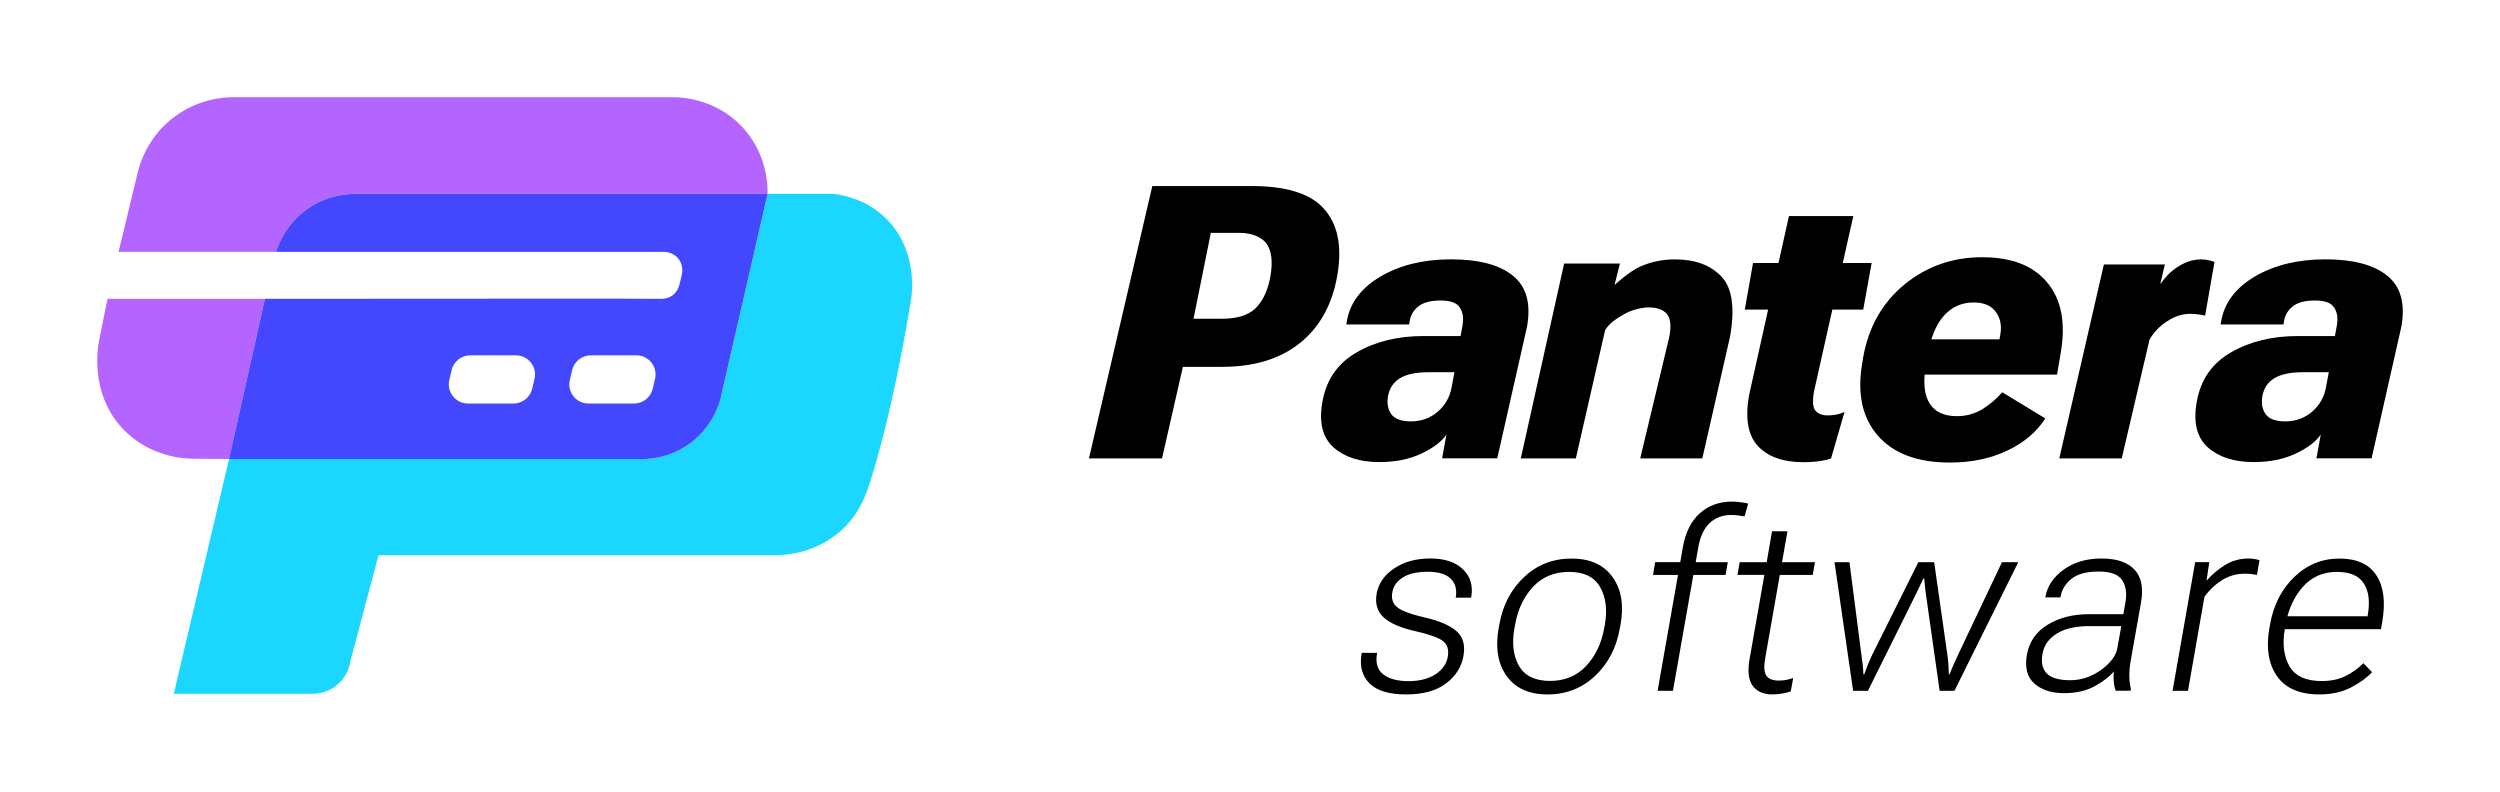 <?xml version="1.0" encoding="UTF-8"?> <svg xmlns="http://www.w3.org/2000/svg" xmlns:xlink="http://www.w3.org/1999/xlink" version="1.1" id="Слой_1" x="0px" y="0px" viewBox="0 0 900 285" style="enable-background:new 0 0 900 285;" xml:space="preserve"> <style type="text/css"> .st0{fill-rule:evenodd;clip-rule:evenodd;} .st1{display:none;fill-rule:evenodd;clip-rule:evenodd;fill:#1D1D1B;} .st2{fill-rule:evenodd;clip-rule:evenodd;fill:#1BD7FF;} .st3{fill-rule:evenodd;clip-rule:evenodd;fill:#B465FF;} .st4{fill-rule:evenodd;clip-rule:evenodd;fill:#4348FF;} </style> <g> <path d="M741.34,165.03L757.4,95.2h21.95l-1.66,7.13c1.8-2.56,3.46-4.39,6.19-6.19c2.79-1.84,5.63-2.76,8.55-2.76 c0.99,0,1.93,0.11,2.83,0.34c0.94,0.22,1.59,0.43,1.95,0.61l-3.37,19.32c-0.72-0.22-1.53-0.38-2.42-0.47 c-0.9-0.13-1.91-0.2-3.03-0.2c-2.74,0-5.45,0.88-8.15,2.63c-2.69,1.71-4.83,3.91-6.4,6.6l-10.01,42.82H741.34z"></path> <path d="M737.1,101.82c-5.03-6.15-12.86-9.22-23.5-9.22c-10.64,0-19.95,3.25-27.94,9.76c-7.94,6.51-12.9,15.19-14.88,26.06 l-0.34,2.15c-1.93,10.95-0.09,19.68,5.52,26.19c5.66,6.51,14.32,9.76,25.99,9.76c7.77,0,14.66-1.44,20.67-4.31 c6.06-2.87,10.62-6.73,13.67-11.58l-15.49-9.43c-1.93,2.29-4.29,4.31-7.07,6.06c-2.79,1.71-5.88,2.56-9.29,2.56 c-4.62,0-7.9-1.55-9.83-4.65c-1.54-2.56-2.1-6.01-1.73-10.3h47.65l1.28-7.54C743.75,116.48,742.18,107.97,737.1,101.82z M720.07,120.74l-0.27,1.41h-24.5c1.09-3.51,2.61-6.37,4.56-8.55c2.83-3.14,6.38-4.71,10.64-4.71c3.73,0,6.4,1.14,8.01,3.43 C720.18,114.57,720.7,117.37,720.07,120.74z"></path> <path d="M659.64,111.45h11.12l3.03-16.77H663.4l3.79-16.9h-23.17l-3.76,16.9h-9.17l-2.96,16.77h8.4l-6.89,30.97 c-1.44,8.26-0.36,14.32,3.23,18.18c3.64,3.86,9.06,5.79,16.29,5.79c6.92,0,10.02-1.37,10.02-1.37l4.86-16.75 c0,0-2.29,1.28-6.06,1.28c-1.98,0-3.46-0.58-4.45-1.75c-0.94-1.21-1.1-3.52-0.47-6.94L659.64,111.45z"></path> <path d="M547.49,165.03l15.6-70.16h20.09l-1.96,7.74c0,0,5.25-4.85,9.16-6.6c3.91-1.75,8.1-2.63,12.59-2.63 c7.23,0,12.79,2.04,16.7,6.13c3.9,4.04,4.96,11.24,3.16,21.61l-9.99,43.9h-22.36l10.54-44.06c0.67-3.86,0.34-6.53-1.01-8.01 c-1.35-1.53-3.52-2.29-6.53-2.29c-2.38,0-6.26,0.95-8.69,2.39c-2.42,1.39-5.38,3.12-6.95,5.81l-10.54,46.17H547.49z"></path> <path d="M476.06,144.69c1.39-7.95,5.47-13.87,12.25-17.78c6.78-3.95,14.81-5.93,24.1-5.93h13.4l0.67-3.64 c0.49-2.74,0.18-4.94-0.94-6.6c-1.07-1.71-3.39-2.56-6.93-2.56c-3.55,0-6.19,0.7-7.95,2.09c-1.75,1.39-2.8,3.14-3.16,5.25 l-0.2,1.28h-22.62l0.2-1.28c1.17-6.6,5.23-11.94,12.19-16.03c7-4.08,15.44-6.13,25.32-6.13c9.96,0,17.37,1.95,22.22,5.86 c4.89,3.91,6.6,10.03,5.12,18.38c-3.57,15.8-7.15,31.61-10.72,47.41c-6.62,0-13.24,0-19.85,0c0.52-2.85,1.04-5.71,1.55-8.56 c-1.75,2.56-4.78,4.85-9.09,6.87c-4.26,2.02-9.29,3.03-15.08,3.03c-7,0-12.5-1.77-16.5-5.32 C476.08,157.46,474.76,152.01,476.06,144.69z M499.69,142.54c-0.45,2.69-0.05,4.89,1.21,6.6c1.26,1.71,3.59,2.56,7,2.56 c3.77,0,7-1.17,9.7-3.5c2.69-2.33,4.35-5.25,4.98-8.75l1.01-5.45h-9.29c-4.49,0-7.92,0.72-10.3,2.15 C501.67,137.58,500.23,139.71,499.69,142.54z"></path> <path d="M790.82,144.69c1.39-7.95,5.47-13.87,12.25-17.78c6.78-3.95,14.81-5.93,24.1-5.93h13.4l0.67-3.64 c0.49-2.74,0.18-4.94-0.94-6.6c-1.07-1.71-3.39-2.56-6.93-2.56c-3.55,0-6.19,0.7-7.95,2.09c-1.75,1.39-2.8,3.14-3.16,5.25 l-0.2,1.28h-22.62l0.2-1.28c1.17-6.6,5.23-11.94,12.19-16.03c7-4.08,15.44-6.13,25.32-6.13c9.96,0,17.37,1.95,22.22,5.86 c4.89,3.91,6.6,10.03,5.12,18.38c-3.57,15.8-7.15,31.61-10.72,47.41c-6.62,0-13.24,0-19.85,0c0.52-2.85,1.04-5.71,1.55-8.56 c-1.75,2.56-4.78,4.85-9.09,6.87c-4.26,2.02-9.29,3.03-15.08,3.03c-7,0-12.5-1.77-16.5-5.32 C790.84,157.46,789.52,152.01,790.82,144.69z M814.46,142.54c-0.45,2.69-0.05,4.89,1.21,6.6c1.26,1.71,3.59,2.56,7,2.56 c3.77,0,7-1.17,9.7-3.5c2.69-2.33,4.35-5.25,4.98-8.75l1.01-5.45h-9.29c-4.49,0-7.92,0.72-10.3,2.15 C816.43,137.58,814.99,139.71,814.46,142.54z"></path> <path d="M392.02,165.03l22.81-98.05h35.82c11.45,0,20.67,2.32,25.79,7.98c5.16,5.61,6.82,13.69,4.98,24.24 c-1.84,10.5-6.33,18.61-13.47,24.31c-7.09,5.7-16.43,8.55-28.01,8.55h-14.1l-7.51,32.97H392.02z M429.67,114.75h10.2 c5.61,0,9.72-1.32,12.32-3.97c2.6-2.69,4.33-6.51,5.18-11.45c0.85-4.94,0.45-8.71-1.21-11.31c-1.66-2.6-5.52-4.18-9.73-4.18H435.9 L429.67,114.75z"></path> <path class="st0" d="M604.08,206.98l-7.34,41.71h5.52l7.35-41.71h11.6l0.79-4.6h-11.56l0.97-5.43c0.67-3.85,2.03-6.74,4.07-8.67 c2.07-1.93,4.67-2.89,7.79-2.89c0.88,0,1.72,0.06,2.54,0.17c0.85,0.12,1.59,0.23,2.23,0.35l1.31-4.64c-0.88-0.2-1.81-0.36-2.8-0.48 c-0.99-0.15-1.98-0.22-2.98-0.22c-4.61,0-8.49,1.4-11.64,4.2c-3.12,2.8-5.15,6.86-6.09,12.17l-0.95,5.43h-9.02l-0.79,4.6H604.08z M625.49,206.98l0.79-4.6h9.73l1.92-11.12h5.56l-1.96,11.12h11.85l-0.79,4.6h-11.86l-5.29,30.16c-0.5,2.83-0.35,4.86,0.44,6.08 c0.81,1.2,2.31,1.79,4.46,1.79c0.88,0,1.74-0.07,2.58-0.22c0.84-0.18,1.72-0.41,2.63-0.7l-0.88,4.81 c-0.76,0.29-1.72,0.54-2.89,0.74c-1.17,0.23-2.42,0.35-3.77,0.35c-3.18,0-5.53-1.04-7.05-3.11c-1.52-2.07-1.88-5.32-1.09-9.76 l5.31-30.16H625.49z M729.69,235.64c0.85-4.64,3.33-8.21,7.44-10.72c4.14-2.54,9.09-3.81,14.84-3.81h12.43l0.75-4.2 c0.58-3.33,0.19-6.01-1.18-8.05c-1.34-2.07-4.17-3.11-8.49-3.11c-4.34,0-7.61,0.89-9.8,2.67c-2.16,1.75-3.46,3.9-3.89,6.43 l-0.05,0.22h-5.43l0.05-0.22c0.67-3.85,2.84-7.1,6.52-9.76c3.68-2.68,8.23-4.03,13.66-4.03c5.42,0,9.38,1.33,11.86,3.98 c2.51,2.65,3.3,6.61,2.36,11.86l-3.76,21.27c-0.32,1.9-0.47,3.69-0.44,5.38c0.03,1.66,0.22,3.14,0.57,4.42l-0.13,0.7h-5.3 c-0.35-0.79-0.6-1.82-0.74-3.11c-0.12-1.31-0.12-2.6,0-3.85c-1.58,1.93-3.9,3.72-6.96,5.38c-3.03,1.63-6.68,2.45-10.94,2.45 c-4.49,0-8.05-1.15-10.68-3.46C729.77,243.8,728.87,240.31,729.69,235.64z M735.3,235.38c-0.56,3.12-0.03,5.49,1.57,7.09 c1.64,1.61,4.44,2.41,8.41,2.41c3.94,0,7.63-1.23,11.07-3.68c3.44-2.48,5.41-5.12,5.91-7.92l1.4-7.88h-11.42 c-4.96,0-8.88,0.89-11.77,2.67C737.57,229.85,735.85,232.29,735.3,235.38z M790.26,202.38l-8.14,46.3h5.56l5.91-33.79 c1.6-2.33,3.65-4.3,6.13-5.91c2.51-1.63,5.31-2.45,8.4-2.45c0.87,0,1.66,0.04,2.36,0.13c0.7,0.09,1.37,0.19,2.01,0.31l0.92-5.3 c-0.29-0.12-0.83-0.25-1.62-0.39c-0.76-0.15-1.5-0.22-2.23-0.22c-3.18,0-6.04,0.79-8.58,2.36c-2.51,1.58-4.67,3.4-6.48,5.47h-0.13 l0.97-6.52H790.26z M817.22,224.83l-0.26,1.4c-1.23,6.97-0.32,12.68,2.71,17.11c3.06,4.43,8.17,6.65,15.32,6.65 c4.32,0,8.1-0.83,11.34-2.49c3.24-1.69,5.78-3.53,7.61-5.51l-3.11-3.24c-1.84,1.87-3.99,3.41-6.48,4.64 c-2.45,1.2-5.29,1.79-8.53,1.79c-5.69,0-9.57-1.79-11.64-5.38c-2.01-3.56-2.57-7.99-1.66-13.3h34.62l0.44-2.45 c1.26-7.24,0.57-12.87-2.06-16.89c-2.63-4.06-7.06-6.08-13.31-6.08c-6.27,0-11.7,2.22-16.28,6.65 C821.35,212.13,818.44,217.83,817.22,224.83z M823.48,221.86h28.88v-0.31c0.88-4.87,0.42-8.69-1.36-11.47c-1.75-2.8-5-4.2-9.76-4.2 c-4.93,0-9,1.79-12.21,5.38C826.45,214.18,824.6,217.71,823.48,221.86z M665.8,202.38h-5.38l6.7,46.3h5.34l16.5-33.22 c0.59-1.17,1.17-2.36,1.75-3.59c0.59-1.25,1.15-2.47,1.71-3.63h0.3c0.12,1.17,0.24,2.38,0.35,3.63c0.15,1.23,0.31,2.42,0.48,3.59 l4.72,33.22h5.34l22.98-46.3h-5.87l-15.71,33.13c-0.56,1.17-1.11,2.38-1.66,3.63c-0.56,1.25-1.05,2.47-1.49,3.63h-0.26 c-0.03-1.17-0.09-2.38-0.18-3.63c-0.09-1.25-0.22-2.47-0.39-3.63l-4.73-33.13h-5.69l-16.5,33.13c-0.58,1.17-1.12,2.38-1.62,3.63 c-0.5,1.25-0.95,2.47-1.36,3.63h-0.31c-0.03-1.17-0.11-2.38-0.26-3.63c-0.15-1.25-0.31-2.47-0.48-3.63L665.8,202.38z M539.5,226.24 l0.26-1.4c1.23-6.97,4.2-12.68,8.93-17.11c4.72-4.43,10.41-6.65,17.07-6.65s11.57,2.22,14.75,6.65c3.18,4.43,4.14,10.14,2.89,17.11 l-0.27,1.4c-1.23,6.97-4.2,12.68-8.93,17.11c-4.73,4.43-10.42,6.65-17.07,6.65s-11.57-2.22-14.75-6.65 C539.23,238.91,538.27,233.21,539.5,226.24z M545.45,224.83l-0.26,1.4c-0.97,5.4-0.41,9.91,1.66,13.52 c2.1,3.59,5.82,5.38,11.16,5.38c5.31,0,9.64-1.79,13-5.38c3.36-3.62,5.52-8.13,6.48-13.52l0.27-1.4c0.93-5.4,0.35-9.91-1.75-13.52 c-2.07-3.62-5.78-5.43-11.12-5.43s-9.68,1.81-13.04,5.43C548.51,214.93,546.39,219.44,545.45,224.83z M495.74,235.03h-5.52 l-0.04,0.22c-0.79,4.49,0.16,8.08,2.84,10.77c2.68,2.66,7.08,3.98,13.17,3.98c6.07,0,10.86-1.31,14.35-3.94 c3.53-2.66,5.63-5.97,6.3-9.94c0.7-3.91-0.15-6.89-2.54-8.93c-2.39-2.07-6.14-3.69-11.25-4.86c-5.11-1.17-8.46-2.41-10.07-3.72 c-1.58-1.34-2.16-3.12-1.75-5.34c0.38-2.25,1.64-4.04,3.77-5.38c2.16-1.37,5.15-2.06,8.97-2.06c3.85,0,6.61,0.83,8.27,2.49 c1.69,1.66,2.31,3.88,1.84,6.65l-0.05,0.18h5.56l0.05-0.22c0.7-4.06-0.29-7.38-2.98-9.98c-2.65-2.6-6.58-3.9-11.77-3.9 c-5.14,0-9.47,1.2-13,3.59c-3.53,2.36-5.63,5.38-6.3,9.06c-0.62,3.62,0.24,6.49,2.58,8.62c2.36,2.1,6.1,3.72,11.21,4.86 c5.14,1.17,8.49,2.36,10.07,3.59c1.61,1.23,2.19,3.12,1.75,5.69c-0.47,2.57-1.96,4.67-4.46,6.3c-2.51,1.63-5.75,2.45-9.72,2.45 c-3.94,0-6.96-0.82-9.06-2.45c-2.1-1.66-2.84-4.17-2.23-7.53V235.03z"></path> <path class="st1" d="M128.04,69.74c-2.7-0.03-9.79,0.25-16.88,4.96c-8.29,5.51-11.15,13.47-11.91,15.88c46.29,0,92.58,0,138.87,0 c0.28-0.03,3.53-0.27,5.71,2.37c2.1,2.54,1.38,5.57,1.3,5.87l-0.84,3.53c-0.35,1.21-1.02,2.75-2.43,3.81 c-1.85,1.4-4.07,1.31-4.72,1.29c-4.2-0.1-62.12-0.05-141.85,0c-4.3,19.19-8.6,38.38-12.9,57.57c48.97,0,97.94,0,146.91,0 c2.56,0.13,10.27,0.17,17.87-4.96c8.74-5.91,11.32-14.61,11.91-16.88c5.63-24.49,11.25-48.97,16.88-73.46 C226.64,69.74,177.34,69.74,128.04,69.74z M192.18,136.26l-0.84,3.53c-0.74,3.11-3.51,5.3-6.71,5.3h-16.37 c-4.45,0-7.73-4.15-6.71-8.48l0.83-3.54c0.73-3.11,3.51-5.31,6.71-5.31h16.38C189.93,127.77,193.21,131.93,192.18,136.26z M235.49,136.26l-0.84,3.53c-0.74,3.11-3.51,5.3-6.71,5.3h-16.37c-4.45,0-7.73-4.15-6.71-8.48l0.83-3.54 c0.73-3.11,3.51-5.31,6.71-5.31h16.38C233.24,127.77,236.53,131.93,235.49,136.26z"></path> <path class="st1" d="M266.52,45.35C256.66,35.1,244.03,34.98,241.89,35H83.59c-1.47,0.01-4.66,0.14-8.62,1.17 c-2.21,0.58-7.79,2.28-13.24,6.65c-8.38,6.73-11.22,15.6-12.11,18.98c-3.64,15.22-7.28,30.44-10.92,45.66 c-1.01,5.03-2.02,10.06-3.04,15.09c-0.32,1.51-3.72,18.86,8.72,31.83c9.72,10.13,22.34,10.53,24.83,10.56 c4.39,0.03,8.77,0.07,13.16,0.1c48.97,0,97.94,0,146.91,0c2.56,0.13,10.27,0.17,17.87-4.96c8.74-5.91,11.32-14.61,11.91-16.88 c5.63-24.49,11.25-48.97,16.88-73.46C276,67.52,276.13,55.33,266.52,45.35z"></path> <g> <path class="st2" d="M82.45,165.24c50.04,0,100.08,0,150.12,0c2.83-0.15,8.86-0.87,14.91-4.97c8.61-5.83,11.27-14.45,11.93-16.9 c5.63-24.52,11.27-49.05,16.9-73.57c7.95,0,15.91,0,23.86,0c3.08,0.37,11.7,1.82,18.89,8.95c11.43,11.33,9.22,27.09,8.95,28.83 c-1.84,11.34-6.89,40.82-14.71,65.74c-1.39,4.44-3.79,11.5-10.18,17.38c-9.42,8.67-20.58,9.12-23.41,9.15 c-47.81,0-95.63,0-143.44,0c-3.36,12.66-6.72,25.32-10.08,37.98c-0.14,0.99-0.89,5.69-5.16,9.03c-3.65,2.85-7.59,2.92-8.76,2.9 c-16.57,0-33.14,0-49.71,0C69.19,221.58,75.82,193.41,82.45,165.24z"></path> <path class="st3" d="M242.21,35H83.67c-2.94,0.03-12.79,0.49-21.9,7.83c-8.76,7.06-11.4,16.09-12.13,19.01 c-2.32,9.61-4.64,19.22-6.96,28.83c18.89,0,37.78,0,56.67,0c0.77-2.42,3.63-10.39,11.93-15.91c7.1-4.72,14.19-5,16.9-4.97 c49.38,0,98.76,0,148.14,0c0.06-2.22,0.18-14.43-9.43-24.43C257,35.1,244.36,34.98,242.21,35z M95.37,107.58 c-18.89,0-37.78,0-56.67,0c-1.01,5.04-2.03,10.07-3.04,15.11c-0.32,1.51-3.72,18.89,8.74,31.88 c9.74,10.15,22.38,10.54,24.87,10.57c4.39,0.03,8.79,0.07,13.18,0.1C86.76,146.02,91.06,126.8,95.37,107.58z"></path> <path class="st4" d="M128.18,69.8c-2.71-0.03-9.8,0.25-16.9,4.97c-8.3,5.52-11.16,13.49-11.93,15.91c46.36,0,92.72,0,139.08,0 c0.28-0.03,3.54-0.27,5.72,2.37c2.1,2.55,1.38,5.58,1.3,5.88l-0.84,3.54c-0.35,1.22-1.03,2.75-2.44,3.82 c-1.85,1.4-4.08,1.31-4.73,1.29c-4.21-0.1-62.21-0.05-142.07,0c-4.31,19.22-8.62,38.44-12.92,57.66c49.05,0,98.09,0,147.14,0 c2.57,0.13,10.29,0.17,17.9-4.97c8.75-5.92,11.33-14.64,11.93-16.9c5.63-24.52,11.27-49.05,16.9-73.57 C226.94,69.8,177.56,69.8,128.18,69.8z M192.42,136.42l-0.84,3.54c-0.74,3.11-3.52,5.31-6.72,5.31h-16.39 c-4.45,0-7.74-4.15-6.72-8.49l0.83-3.54c0.73-3.12,3.52-5.32,6.72-5.32h16.4C190.17,127.91,193.46,132.08,192.42,136.42z M235.81,136.42l-0.84,3.54c-0.74,3.11-3.52,5.31-6.72,5.31h-16.39c-4.45,0-7.74-4.15-6.72-8.49l0.83-3.54 c0.74-3.12,3.52-5.32,6.72-5.32h16.4C233.55,127.91,236.84,132.08,235.81,136.42z"></path> </g> </g> </svg> 